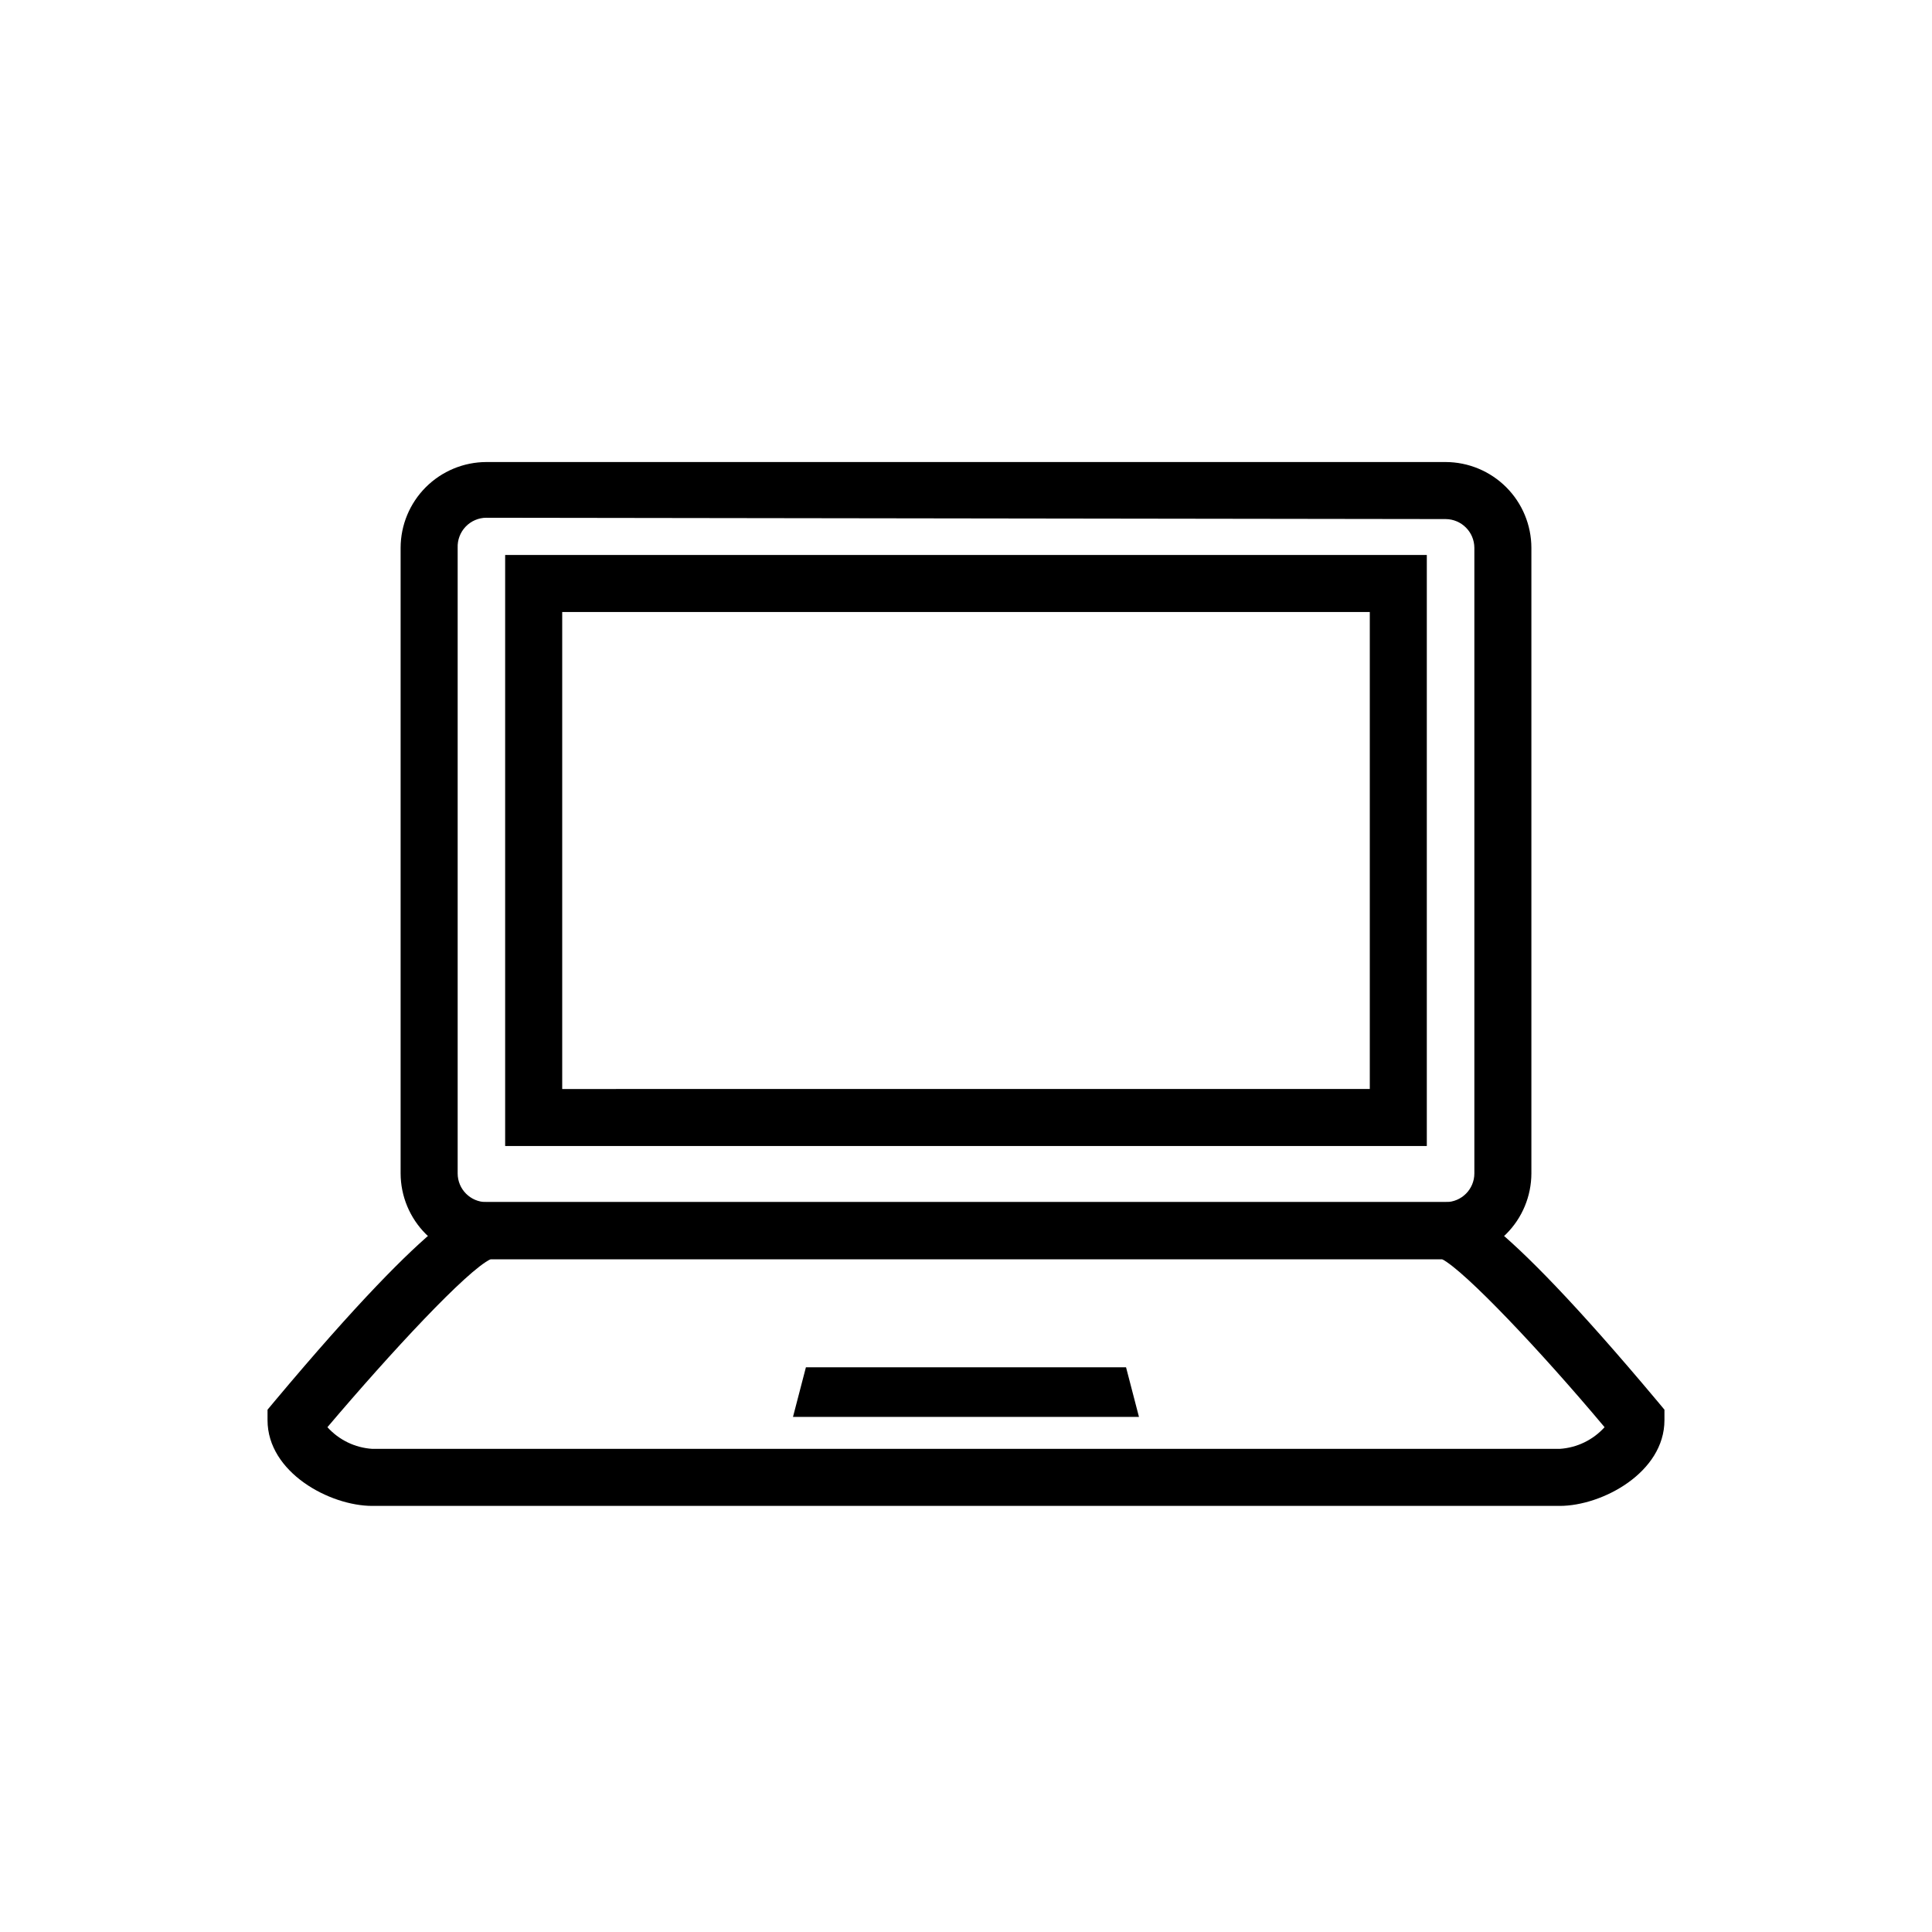 <?xml version="1.0" encoding="UTF-8"?>
<!-- Uploaded to: SVG Repo, www.svgrepo.com, Generator: SVG Repo Mixer Tools -->
<svg fill="#000000" width="800px" height="800px" version="1.1" viewBox="144 144 512 512" xmlns="http://www.w3.org/2000/svg">
 <g>
  <path d="m527.11 477.69h-254.22c-6.019-0.016-11.793-2.414-16.051-6.672-4.258-4.258-6.656-10.031-6.672-16.051v-165.8c0.016-6.023 2.414-11.793 6.672-16.051 4.258-4.258 10.031-6.656 16.051-6.672h254.22c6.023 0.016 11.793 2.414 16.051 6.672 4.262 4.258 6.656 10.027 6.672 16.051v165.8c-0.016 6.019-2.41 11.793-6.672 16.051-4.258 4.258-10.027 6.656-16.051 6.672zm-254.22-196.48v-0.004c-2.074 0.012-4.059 0.867-5.492 2.367-1.434 1.5-2.195 3.519-2.113 5.594v165.8c0 4.199 3.406 7.606 7.606 7.606h254.22c4.203 0 7.609-3.406 7.609-7.606v-165.8c-0.027-4.191-3.418-7.578-7.609-7.606z"/>
  <path d="m557.34 543.08h-314.68c-11.285 0-27.762-8.867-27.762-22.723v-2.769l1.762-2.117c44.336-52.898 53-52.898 56.227-52.898l254.22-0.004c3.223 0 11.891 0 56.227 52.898l1.762 2.117v2.769c0 13.859-16.473 22.727-27.758 22.727zm-326.57-20.859c3.062 3.391 7.328 5.453 11.891 5.742h314.68c4.559-0.289 8.824-2.352 11.887-5.742-16.879-20.152-37.031-41.414-43.074-44.535h-252.11c-6.246 2.922-26.398 24.633-43.277 44.535z"/>
  <path d="m522.12 447.71h-244.25v-156.64h244.25zm-229.13-15.113 214.02-0.004v-126.41h-214.02z"/>
  <path d="m445.84 519.5h-91.691l3.426-13.152h84.84z"/>
 </g>
</svg>